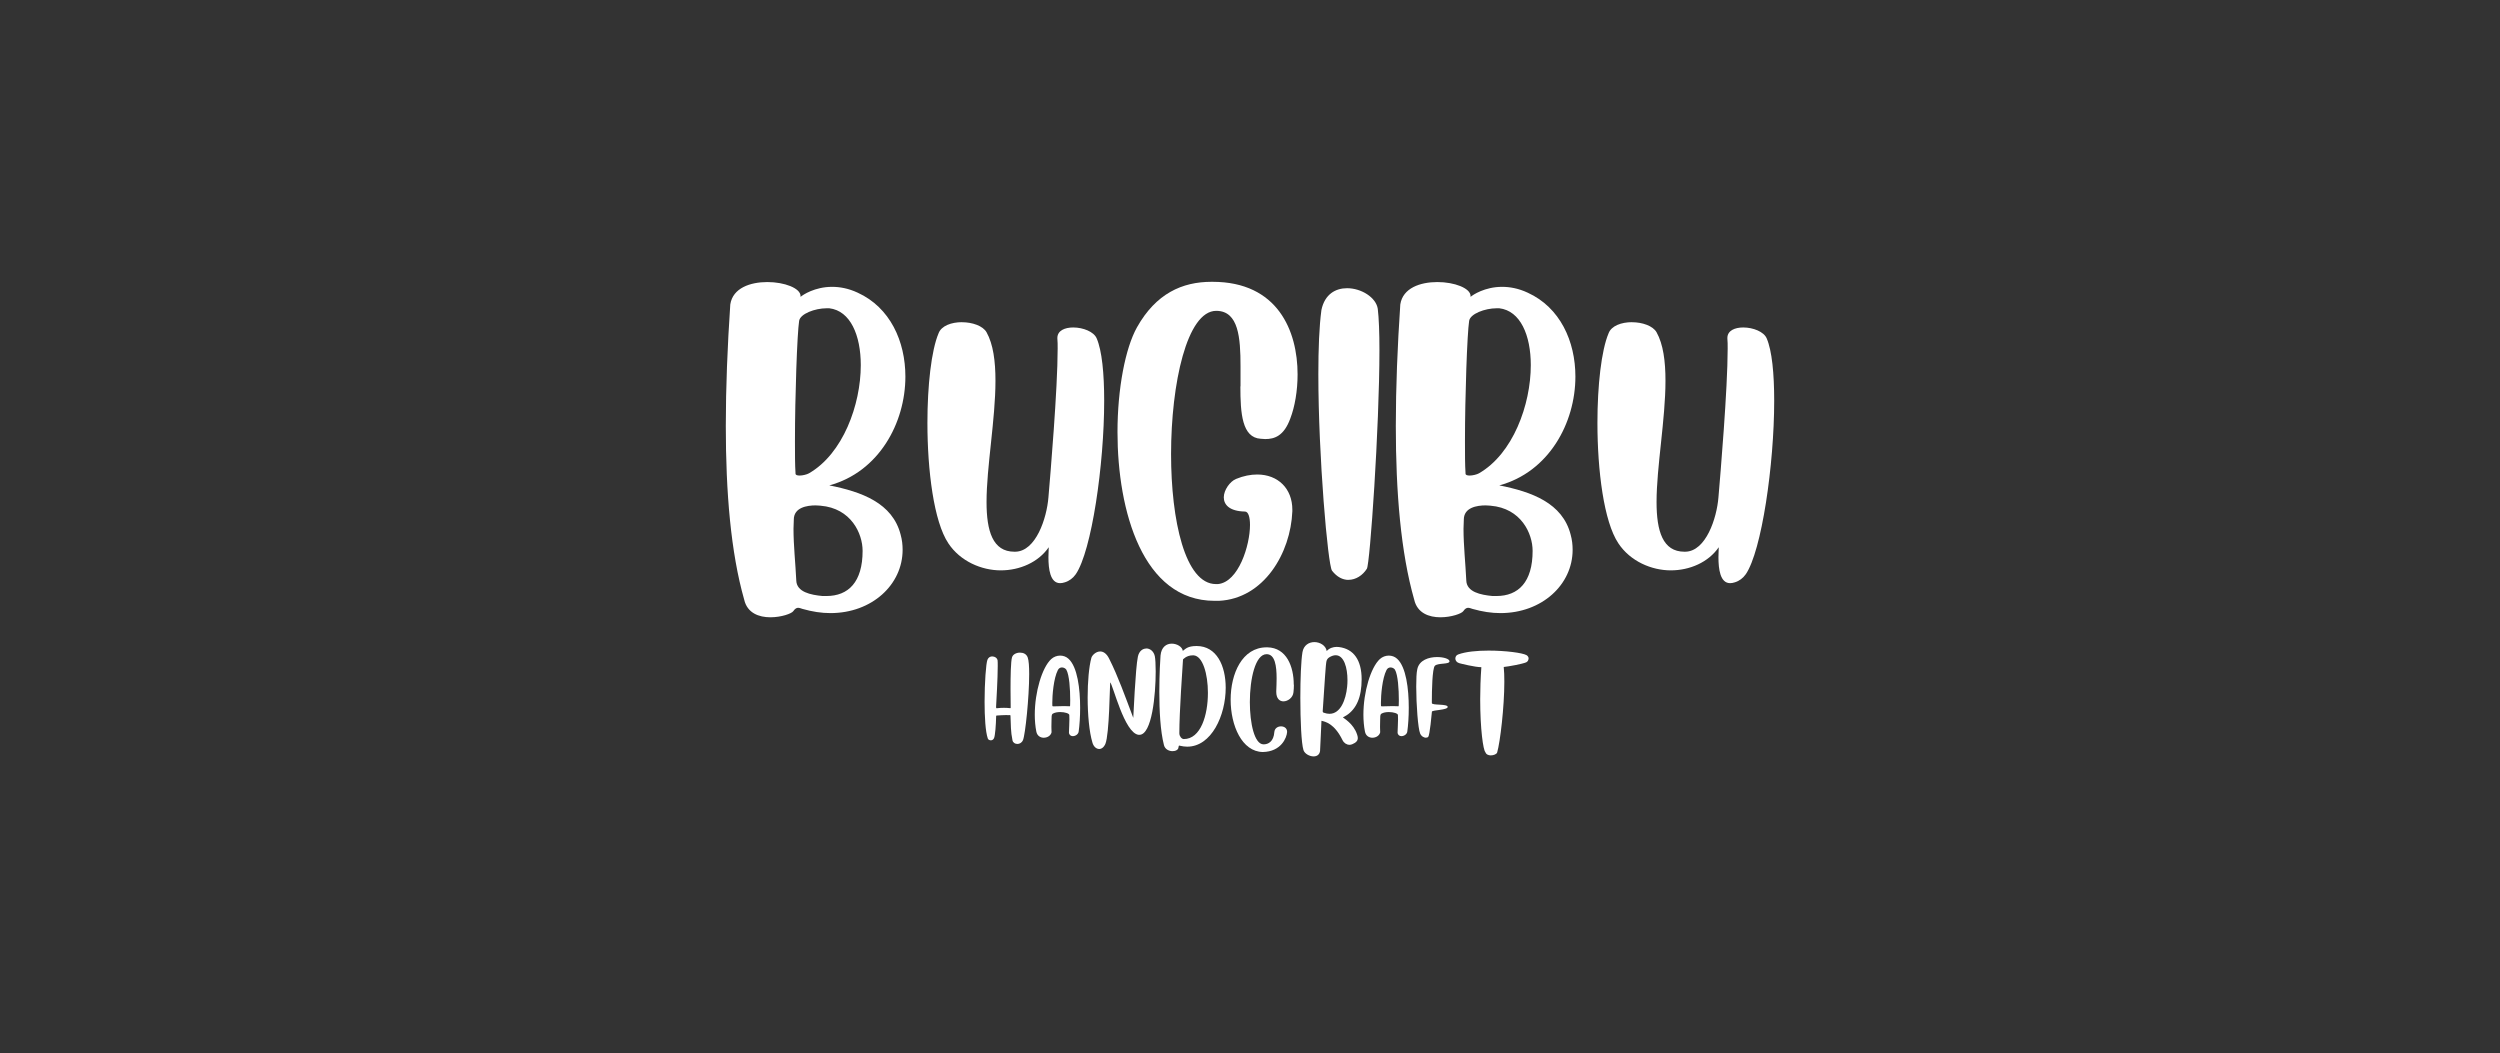 <svg xmlns="http://www.w3.org/2000/svg" id="Layer_1" data-name="Layer 1" viewBox="0 0 496 209"><rect x="0" y="0" width="496" height="209" fill="#333333" stroke="none"/><defs><style>      .cls-1 {        fill: #fff;      }    </style></defs><g><path class="cls-1" d="M165.08,56.91c1.49,0,3.21.28,5.09,1.16,6.42,2.93,9.46,9.63,9.46,16.65,0,9.18-5.26,18.92-15.1,21.58,6.42,1.27,12.56,3.49,14.16,9.79.28,1,.39,1.99.39,2.99,0,6.92-6.08,12.56-14.33,12.56-1.77,0-3.6-.28-5.53-.83-.33-.11-.61-.22-.89-.22s-.61.17-.94.66-2.38,1.22-4.54,1.22c-2.27,0-4.59-.83-5.2-3.49-2.66-9.35-3.65-21.3-3.65-34.47,0-7.69.33-15.82.89-24.12.5-3.26,3.98-4.43,7.36-4.43s6.58,1.22,6.58,2.77v.17c.44-.39,2.82-1.99,6.25-1.99ZM162.81,100.33c-.22,0-.61-.06-1-.06-1.66,0-4.32.39-4.32,2.82v.06c0,.61-.06,1.16-.06,1.77,0,3.32.39,6.8.55,10.23.06,2.32,2.88,2.88,5.2,3.1h.77c4.37,0,7.19-2.77,7.19-8.96,0-3.43-2.27-8.46-8.35-8.96ZM170.78,72.45c0-5.92-2.05-10.79-6.25-11.29h-.5c-2.38,0-5.26,1.11-5.48,2.49-.39,2.43-.83,14.99-.83,23.84,0,2.54,0,4.76.11,6.36v.11c0,.28.33.39.83.39.61,0,1.44-.22,1.83-.44,6.75-3.87,10.29-13.61,10.29-21.46Z"></path><path class="cls-1" d="M190.86,63.93c2.05,0,4.15.72,4.87,1.99,1.33,2.38,1.77,5.75,1.77,9.63,0,7.63-1.77,17.09-1.77,24.06,0,5.75,1.22,9.85,5.53,9.85h.17c4.09-.06,6.25-6.64,6.58-10.79.39-4.54,1.83-21.58,1.83-29.49,0-.77,0-1.44-.06-2.05v-.06c0-1.49,1.49-2.1,3.15-2.1,1.94,0,4.09.83,4.65,2.16,1.05,2.43,1.49,6.97,1.49,12.39,0,12.67-2.49,29.82-5.64,34.41-.55.77-1.27,1.33-2.16,1.6-.33.11-.66.17-.94.17-1.99,0-2.32-2.82-2.32-5.14,0-.77.06-1.44.06-1.99-2.05,2.99-5.75,4.59-9.52,4.59s-8.02-1.77-10.4-5.37c-2.88-4.31-4.15-14.44-4.15-23.9,0-7.41.78-14.38,2.21-17.76.55-1.49,2.54-2.21,4.65-2.21Z"></path><path class="cls-1" d="M246.12,76.66v-3.98c0-5.7-.39-10.95-4.76-11.01h-.06c-5.81,0-8.96,14.44-8.96,28.43,0,13.11,2.77,25.78,8.91,25.78h.39c4.09-.39,6.36-7.69,6.36-11.73,0-1.55-.33-2.66-1-2.66-3.1-.06-4.2-1.38-4.2-2.82s1.22-3.15,2.43-3.65c1.49-.61,2.88-.88,4.2-.88,4.15,0,6.97,2.82,6.97,6.97v.33c-.33,8.3-5.64,17.32-14.55,17.76h-.89c-14.22,0-19.25-17.76-19.25-33.47,0-8.63,1.55-16.65,3.87-20.8,3.76-6.69,8.96-9.02,14.77-9.02h.22c12.94,0,16.87,9.74,16.87,18.37,0,3.26-.55,6.42-1.44,8.74-1.27,3.49-3.15,4.09-4.98,4.09-.28,0-.61-.06-.89-.06-3.71-.22-4.04-5.03-4.04-10.4Z"></path><path class="cls-1" d="M267.53,115.05c-1.11,0-2.27-.55-3.26-1.83-.83-1.16-2.71-22.68-2.71-39,0-4.98.17-9.46.61-12.72.66-3.15,2.82-4.32,5.09-4.32,2.82,0,5.75,1.83,6.09,4.09.22,1.83.33,4.7.33,8.19,0,15.32-1.88,42.43-2.49,43.37-.83,1.33-2.21,2.21-3.65,2.21Z"></path><path class="cls-1" d="M298.01,56.91c1.49,0,3.21.28,5.09,1.16,6.42,2.93,9.46,9.63,9.46,16.65,0,9.18-5.26,18.92-15.1,21.58,6.42,1.27,12.56,3.49,14.16,9.79.28,1,.39,1.99.39,2.99,0,6.92-6.09,12.56-14.33,12.56-1.77,0-3.6-.28-5.53-.83-.33-.11-.61-.22-.89-.22s-.61.17-.94.66-2.38,1.22-4.54,1.22c-2.27,0-4.59-.83-5.2-3.49-2.66-9.35-3.65-21.3-3.65-34.47,0-7.69.33-15.82.89-24.12.5-3.26,3.98-4.43,7.36-4.43s6.58,1.22,6.58,2.77v.17c.44-.39,2.82-1.99,6.25-1.99ZM295.74,100.33c-.22,0-.61-.06-1-.06-1.66,0-4.32.39-4.32,2.82v.06c0,.61-.06,1.16-.06,1.77,0,3.32.39,6.8.55,10.23.06,2.32,2.88,2.88,5.2,3.1h.77c4.37,0,7.19-2.77,7.19-8.96,0-3.43-2.27-8.46-8.35-8.96ZM303.71,72.45c0-5.92-2.05-10.79-6.25-11.29h-.5c-2.38,0-5.26,1.11-5.48,2.49-.39,2.43-.83,14.99-.83,23.84,0,2.54,0,4.76.11,6.36v.11c0,.28.33.39.83.39.61,0,1.44-.22,1.83-.44,6.75-3.87,10.29-13.61,10.29-21.46Z"></path><path class="cls-1" d="M323.79,63.93c2.05,0,4.15.72,4.87,1.99,1.33,2.38,1.77,5.75,1.77,9.63,0,7.63-1.77,17.09-1.77,24.06,0,5.75,1.22,9.85,5.53,9.85h.17c4.09-.06,6.25-6.64,6.58-10.79.39-4.54,1.83-21.58,1.83-29.49,0-.77,0-1.44-.06-2.05v-.06c0-1.49,1.49-2.1,3.15-2.1,1.94,0,4.09.83,4.65,2.16,1.05,2.43,1.49,6.97,1.49,12.39,0,12.67-2.49,29.82-5.64,34.41-.55.77-1.27,1.33-2.16,1.6-.33.11-.66.17-.94.17-1.99,0-2.32-2.82-2.32-5.14,0-.77.06-1.44.06-1.99-2.05,2.99-5.75,4.59-9.52,4.59s-8.02-1.77-10.4-5.37c-2.88-4.31-4.15-14.44-4.15-23.9,0-7.41.78-14.38,2.21-17.76.55-1.49,2.54-2.21,4.65-2.21Z"></path></g><g><path class="cls-1" d="M196.9,130.24c.47,0,.92.29,1.02.76.03.26.03.66.03,1.14,0,2.37-.26,6.86-.33,8.14,0,.17.03.24.17.24.03,0,.07-.02.12-.02.43-.05.87-.07,1.28-.07s.8.02,1.2.07h.03c.1,0,.1-.07.1-.16,0,0-.03-1.68-.03-3.66,0-2.48.05-5.44.29-6.25.17-.61.88-.95,1.58-.95s1.3.29,1.54.97c.21.57.29,1.78.29,3.29,0,4.61-.78,12.07-1.23,13.1-.24.54-.69.76-1.11.76-.47,0-.88-.26-.97-.71-.38-1.82-.31-3.03-.4-4.87v-.03c0-.09-.05-.12-.16-.12-.03,0-.09,0-.14.02-.17-.02-.36-.02-.57-.02-.55,0-1.21.05-1.82.09-.14,0-.16.07-.16.14v.12c-.03,1.54-.19,3.78-.42,4.24-.14.29-.38.42-.62.42-.28,0-.54-.14-.61-.36-.47-1.35-.64-4.3-.64-7.28,0-3.78.28-7.62.57-8.35.19-.47.57-.66.95-.66Z"></path><path class="cls-1" d="M207.1,146.37c-.66,0-1.32-.36-1.49-1.21-.21-1.06-.31-2.2-.31-3.38,0-4.47,1.44-9.34,3.26-11.02.5-.45,1.14-.69,1.77-.69.59,0,1.18.19,1.65.62,1.8,1.61,2.32,5.98,2.32,9.75,0,1.78-.12,3.45-.28,4.61-.03.61-.64,1-1.18,1-.36,0-.71-.21-.76-.69.02-.97.09-1.72.09-2.65,0-.26,0-.54-.02-.83v-.02c0-.31-.88-.59-1.8-.59-.54,0-1.09.09-1.49.33-.12.09-.21.29-.21.45,0,.12-.05,1.2-.05,2.17,0,.4.02.8.03,1.07-.16.68-.85,1.07-1.52,1.07ZM208.78,139.58v.35c0,.21.09.21.26.21.33-.02,1.33-.05,2.11-.05.45,0,.81.02.97.03.02,0,.05.02.07.02.07,0,.12-.07.12-.17.02-.31.02-.68.02-1.07,0-2.11-.17-5.01-.78-6.05-.19-.26-.52-.43-.87-.43-.31,0-.62.16-.8.52-.85,1.66-1.11,4.95-1.11,6.65Z"></path><path class="cls-1" d="M227.42,128.65c.74,0,1.49.55,1.7,1.56.1.5.17,1.61.17,3,0,4.64-.74,12.58-3.24,12.58h-.14c-2.84-.31-5.11-10-5.65-10.41-.07.48-.16,10.31-.95,12.2-.31.71-.78,1.02-1.23,1.02-.57,0-1.14-.49-1.35-1.3-.62-2.04-.94-5.53-.94-8.92,0-3.1.26-6.13.74-7.87.14-.49.88-1.26,1.75-1.26.59,0,1.25.36,1.78,1.44,1.77,3.52,3.08,7.24,4.78,11.73.02-.02.43-9.91.92-12.16.24-1.09.95-1.59,1.65-1.59Z"></path><path class="cls-1" d="M232.47,127.7c1.06,0,2.1.64,2.2,1.44.57-.42.95-.95,2.67-.97h.07c3.98,0,5.77,3.92,5.77,8.28,0,5.49-2.82,11.69-7.64,11.69-.47,0-.95-.07-1.47-.19-.03-.02-.07-.03-.1-.03-.09,0-.12.1-.16.35-.02.49-.57.76-1.18.76-.69,0-1.49-.36-1.7-1.2-.73-2.84-.92-6.96-.92-10.55s.19-6.6.24-7.22c.16-1.73,1.2-2.36,2.22-2.36ZM233.99,145.56c0,.47.42,1.07.88,1.07,3.36,0,4.78-4.75,4.78-9.16,0-3.78-1.04-7.31-2.82-7.45h-.21c-1.23,0-1.91.81-1.91.81-.1,1.73-.73,10.33-.73,14.73Z"></path><path class="cls-1" d="M256.71,135.86c0,.5-.03,1.02-.09,1.51-.1,1.04-1.11,1.78-1.99,1.78-.74,0-1.42-.54-1.42-1.87v-.16c.03-.78.07-1.66.07-2.53,0-2.44-.31-4.8-1.98-4.8h-.02c-2.22.02-3.31,4.87-3.31,9.51,0,4.26.92,8.35,2.7,8.38h.05c.87,0,1.98-.52,2.11-2.46.07-.74.69-1.11,1.32-1.11s1.21.36,1.21,1.07v.07c-.07,1.09-1.16,3.88-4.82,3.95-4.14-.07-6.38-5.23-6.38-10.38s2.27-10.39,7.15-10.39h.16c3.79.09,5.21,3.81,5.21,7.41Z"></path><path class="cls-1" d="M265.25,128.35c.12,0,.24,0,.38.02,2.96.36,4.52,2.62,4.52,6.41,0,.4-.02.81-.05,1.25-.24,3.31-1.61,5.32-3.66,6.29.07.16,2.08,1.18,2.81,3.41.09.26.14.49.14.69,0,.55-.35.92-1.09,1.23-.17.07-.36.12-.55.12-.57,0-1.11-.35-1.39-.92-1.66-3.38-3.46-3.66-4.18-3.85-.03.28-.24,5.73-.28,6.01-.12.76-.66,1.06-1.28,1.06-.83,0-1.78-.54-2.01-1.25-.42-1.32-.62-5.91-.62-10.39,0-3.72.14-7.36.42-9.03.23-1.4,1.3-2.01,2.37-2.01s2.27.66,2.44,1.78c.5-.57,1.25-.83,2.03-.83ZM263.19,131.09c-.19.73-.35,4.11-.76,9.94v.09c0,.16.07.24.23.29.4.14.76.21,1.11.21,2.18,0,3.24-2.75,3.5-5.34.05-.43.07-.88.07-1.33,0-2.48-.69-4.95-2.34-4.95-.17,0-.36.02-.57.09-.47.16-1.07.43-1.23,1Z"></path><path class="cls-1" d="M272.3,146.37c-.66,0-1.32-.36-1.49-1.21-.21-1.06-.31-2.2-.31-3.38,0-4.47,1.44-9.34,3.26-11.02.5-.45,1.14-.69,1.77-.69.59,0,1.18.19,1.65.62,1.8,1.61,2.32,5.98,2.32,9.75,0,1.78-.12,3.45-.28,4.61-.03.61-.64,1-1.18,1-.36,0-.71-.21-.76-.69.02-.97.09-1.72.09-2.65,0-.26,0-.54-.02-.83v-.02c0-.31-.88-.59-1.8-.59-.54,0-1.09.09-1.49.33-.12.09-.21.29-.21.45,0,.12-.05,1.2-.05,2.17,0,.4.02.8.03,1.07-.16.68-.85,1.07-1.52,1.07ZM273.98,139.58v.35c0,.21.09.21.26.21.33-.02,1.33-.05,2.11-.05.45,0,.81.02.97.03.02,0,.05.02.07.02.07,0,.12-.07.12-.17.02-.31.02-.68.02-1.07,0-2.11-.17-5.01-.78-6.05-.19-.26-.52-.43-.87-.43-.31,0-.62.16-.8.52-.85,1.66-1.11,4.95-1.11,6.65Z"></path><path class="cls-1" d="M282.94,146.37c-.38,0-.92-.24-1.18-.83-.43-.99-.78-5.79-.78-9.32,0-1.51.05-2.77.21-3.45.38-1.82,2.3-2.41,3.93-2.41,1.3,0,2.41.36,2.46.81v.03c0,.66-2.27.29-2.89.88-.54.5-.61,5.15-.61,6.86v.55c0,.5,3.1.1,3.15.76-.03.66-3.08.59-3.14.95-.03.35-.42,4.73-.74,4.99-.07.1-.23.16-.42.16Z"></path><path class="cls-1" d="M303.26,130.68c0,.29-.17.59-.47.73-.78.33-3.4.81-4.45.92.09.83.12,1.84.12,2.93,0,5.02-.83,11.99-1.42,14.02-.09.33-.69.59-1.26.59-.48,0-.94-.19-1.09-.66-.42-.4-1.02-4.52-1.02-10.48,0-1.94.07-4.09.23-6.36-1.26,0-4.09-.71-4.4-.8-.52-.16-.76-.54-.76-.92,0-.35.19-.68.57-.81,1.49-.55,3.76-.76,6.03-.76,3.38,0,6.74.45,7.52.9.29.17.42.43.42.71Z"></path></g></svg>